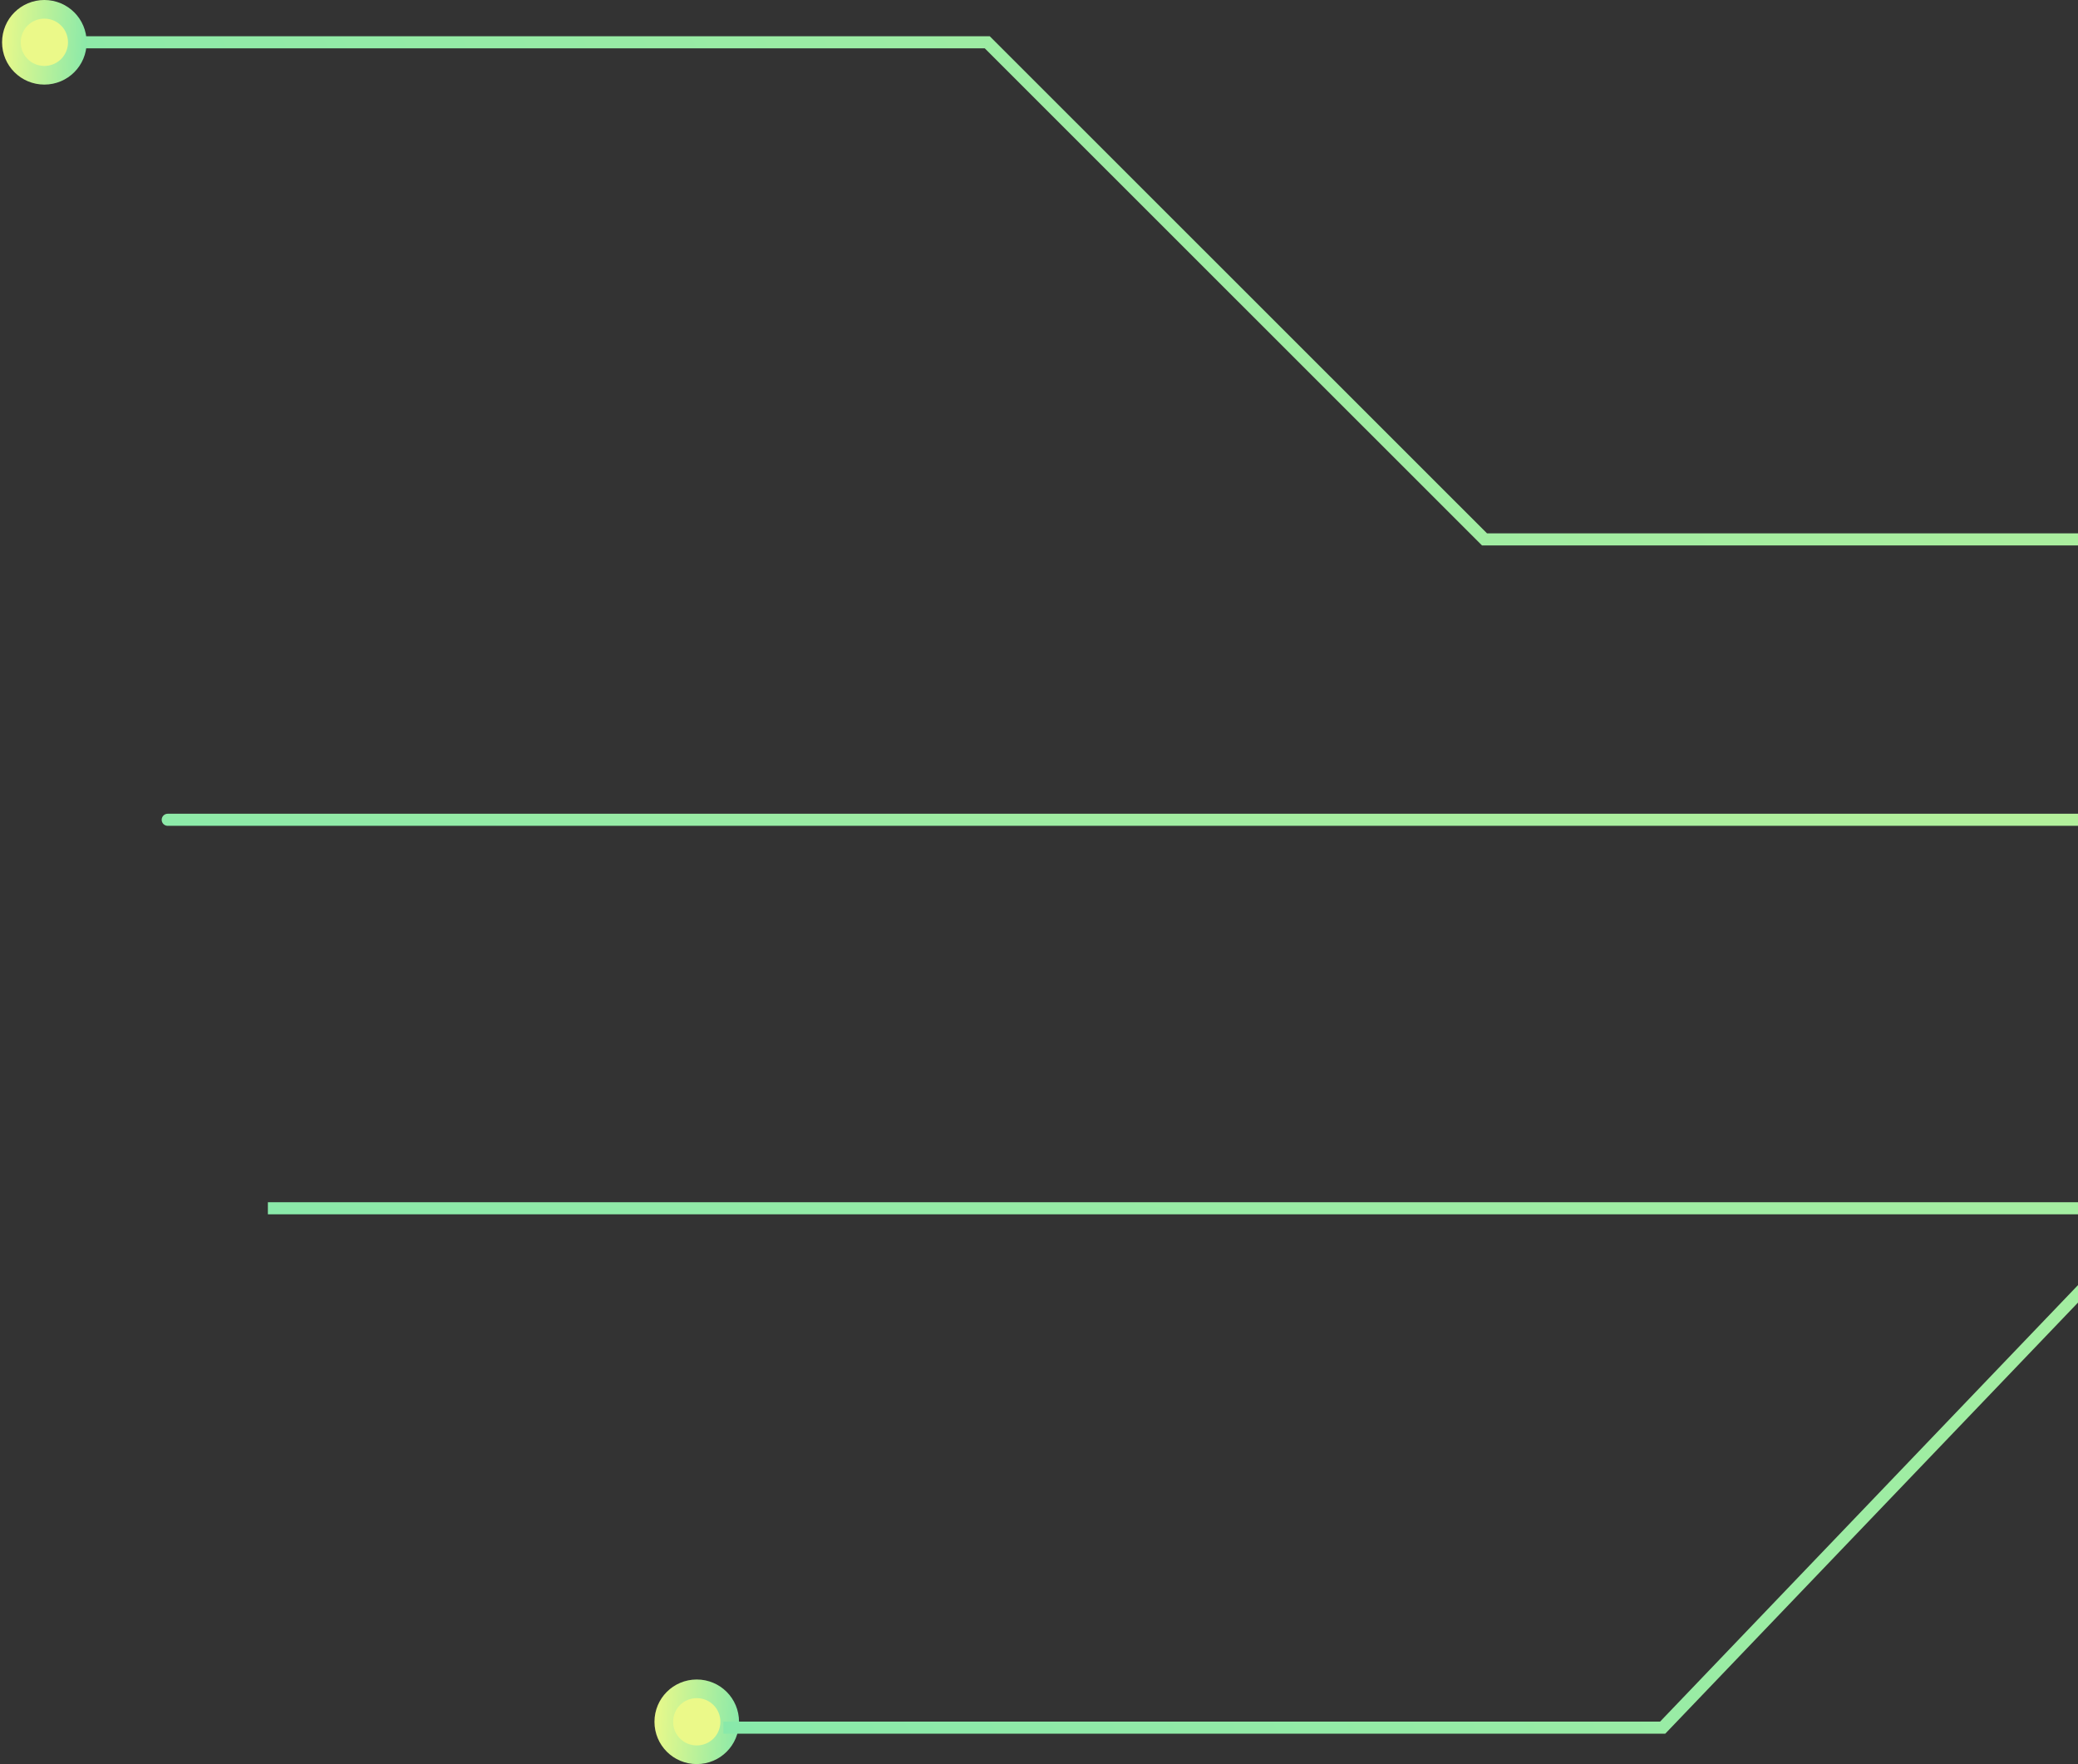 <svg width="172" height="146" viewBox="0 0 172 146" fill="none" xmlns="http://www.w3.org/2000/svg">
<rect x="0" y="0" width="172" height="146" fill="#333333" stroke="none"/>
<path d="M57.672 139.771C59.183 139.771 60.4 140.988 60.4 142.5C60.4 144.012 59.184 145.229 57.672 145.229C56.16 145.229 54.943 144.012 54.943 142.5C54.943 140.988 56.16 139.771 57.672 139.771Z" fill="#EBF989" stroke="url(#paint0_linear_1624_8209)" stroke-width="1.543"/>
<path opacity="0.51" d="M3.593 103.044H415.172V82.062H3.425L3.593 103.044Z" fill="url(#paint1_linear_1624_8209)"/>
<path d="M524.812 100H178.781L137.623 142.984H59.881" stroke="url(#paint2_linear_1624_8209)" stroke-miterlimit="10"/>
<path d="M468.906 44.64H122.875L81.717 3.5H3.974" stroke="url(#paint3_linear_1624_8209)" stroke-miterlimit="10"/>
<path d="M178.68 100H22.173" stroke="url(#paint4_linear_1624_8209)" stroke-miterlimit="10"/>
<path d="M398.023 67.848H13.883" stroke="url(#paint5_linear_1624_8209)" stroke-miterlimit="10" stroke-linecap="round"/>
<path d="M3.672 0.771C5.183 0.771 6.4 1.988 6.4 3.5C6.4 5.012 5.183 6.229 3.672 6.229C2.16 6.229 0.943 5.012 0.943 3.5C0.943 1.988 2.16 0.771 3.672 0.771Z" fill="#EBF989" stroke="url(#paint6_linear_1624_8209)" stroke-width="1.543"/>
<defs>
<linearGradient id="paint0_linear_1624_8209" x1="54.172" y1="139" x2="61.497" y2="139.358" gradientUnits="userSpaceOnUse">
<stop stop-color="#EBF989"/>
<stop offset="1" stop-color="#89E9AA"/>
</linearGradient>
<linearGradient id="paint1_linear_1624_8209" x1="524.804" y1="92.561" x2="523.28" y2="92.561" gradientUnits="userSpaceOnUse">
<stop offset="0.36" stop-color="#4AFFFF" stop-opacity="0.6"/>
<stop offset="1" stop-color="#1D1DB4" stop-opacity="0"/>
</linearGradient>
<linearGradient id="paint2_linear_1624_8209" x1="524.812" y1="100" x2="143.858" y2="301.64" gradientUnits="userSpaceOnUse">
<stop stop-color="#EBF989"/>
<stop offset="1" stop-color="#89E9AA"/>
</linearGradient>
<linearGradient id="paint3_linear_1624_8209" x1="468.906" y1="3.5" x2="95.441" y2="210.034" gradientUnits="userSpaceOnUse">
<stop stop-color="#EBF989"/>
<stop offset="1" stop-color="#89E9AA"/>
</linearGradient>
<linearGradient id="paint4_linear_1624_8209" x1="178.673" y1="100" x2="175.921" y2="121.075" gradientUnits="userSpaceOnUse">
<stop stop-color="#A6EEA1"/>
<stop offset="1" stop-color="#89E9AA"/>
</linearGradient>
<linearGradient id="paint5_linear_1624_8209" x1="398.023" y1="67.848" x2="396.886" y2="89.222" gradientUnits="userSpaceOnUse">
<stop stop-color="#EBF989"/>
<stop offset="1" stop-color="#89E9AA"/>
</linearGradient>
<linearGradient id="paint6_linear_1624_8209" x1="0.172" y1="0" x2="7.497" y2="0.358" gradientUnits="userSpaceOnUse">
<stop stop-color="#EBF989"/>
<stop offset="1" stop-color="#89E9AA"/>
</linearGradient>
</defs>
</svg>
